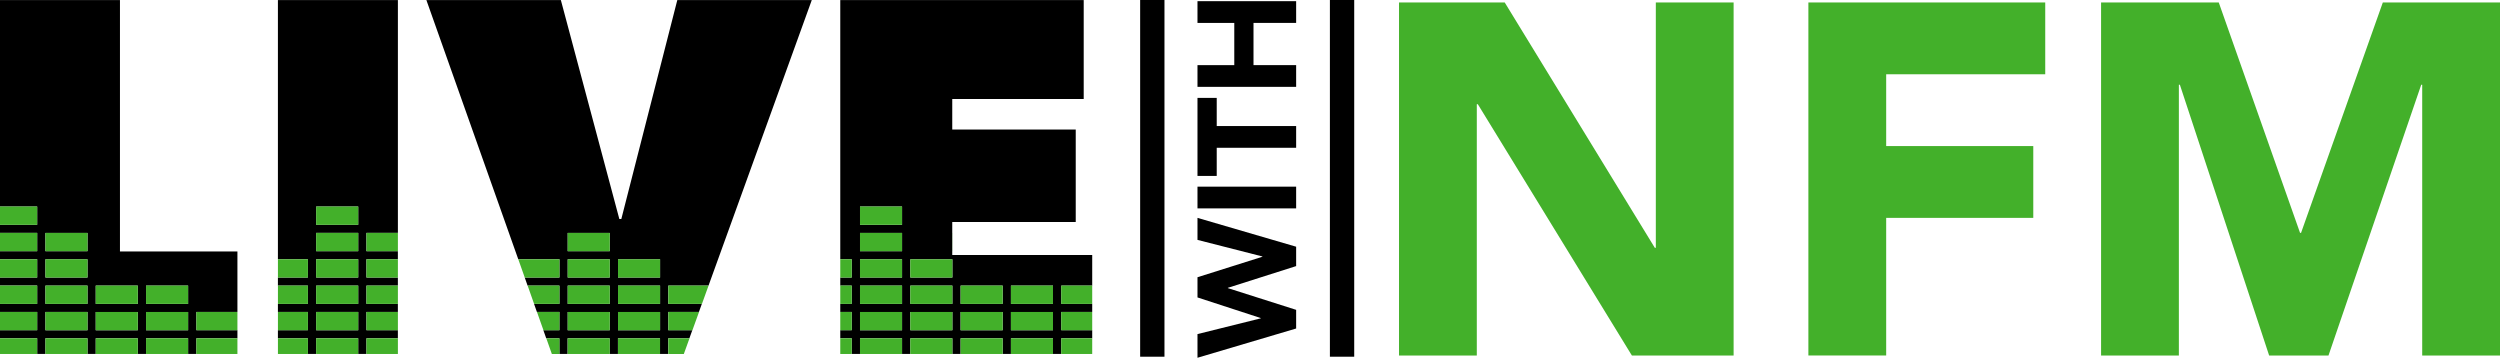 <?xml version="1.0" encoding="UTF-8"?><svg id="Layer_2" xmlns="http://www.w3.org/2000/svg" viewBox="0 0 1043.5 149.34"><defs><style>.cls-1{fill:#43b02a;}</style></defs><g id="Layer_1-2"><path d="m81.96,130.21h17.14v-25.24h-49.03V.02H0v86.19h15.52v7.63H0v3.37h15.52v7.63H0v3.36h15.52v7.63h0s-15.52,0-15.52,0v3.36h15.52v7.63H0v3.37h15.52v7.63H0v3.37h15.52v6.53h3.44v-6.53h17.56v6.53h3.44v-6.53h17.56v6.53h3.44v-6.53h17.56v6.53h3.44v-6.53h17.14v-3.37h-17.14v-7.63Zm-45.44,7.63h-17.56v-7.63h17.56v7.63Zm0-11h-17.56v-7.63h17.56v7.63Zm0-11h-17.56v-7.63h17.56v7.63Zm0-10.99h-17.56v-7.63h17.56v7.63Zm21,33h-17.56v-7.63h17.56v7.63Zm0-11h-17.56v-7.63h17.56v7.63Zm21,11h-17.56v-7.63h17.56v7.63Zm0-11h-17.56v-7.63h17.56v7.63Z"/><path d="m152.96,97.21h13.12V.02h-50.08v108.18h12.51v7.63h-12.51v3.37h12.51v7.63h-12.51v3.37h12.51v7.63h-12.51v3.37h12.51v6.53h3.44v-6.53h17.56v6.53h3.44v-6.53h13.12v-3.37h-13.12v-7.63h13.12v-3.37h-13.12v-7.63h13.12v-3.37h-13.12v-7.63h13.12v-3.36h-13.12v-7.63Zm-3.44,40.63h-17.56v-7.63h17.56v7.63Zm0-11h-17.56v-7.63h17.56v7.63Zm0-18.63v7.62h0s-17.56,0-17.56,0h0v-7.63h0s17.56,0,17.56,0h0Zm0-3.37h-17.56v-7.63h17.56v7.63Zm0-11h-17.56v-7.63h17.56v7.63Z"/><path d="m278.96,119.21h16.78L338.84.02h-56.13l-23.37,91.39h-.83L234.1.02h-56.13l38.35,108.18h17.19v7.63h-14.49l1.19,3.37h13.29v7.63h-10.59l1.19,3.37h9.39v7.63h-6.69l1.19,3.37h5.49v6.53h3.44v-6.53h17.56v6.53h3.44v-6.53h17.56v6.53h3.44v-6.53h8.83l1.22-3.37h-10.04v-7.63h12.8l1.22-3.37h-14.02v-7.63Zm-24.44,18.64h-17.56v-7.63h17.56v7.63Zm0-11h-17.56v-7.63h17.56v7.63Zm0-18.63v7.62h0s-17.56,0-17.56,0h0v-7.63h0s17.56,0,17.56,0h0Zm0-3.37h-17.56v-7.63h17.56v7.63Zm21,33h-17.56v-7.63h17.56v7.63Zm0-11h-17.56v-7.63h17.56v7.63Zm0-11h-17.56v-7.63h17.56v7.63Z"/><rect class="cls-1" x="81.96" y="141.22" width="17.14" height="6.53"/><rect class="cls-1" x="81.96" y="130.21" width="17.14" height="7.63"/><rect class="cls-1" x="60.96" y="141.22" width="17.56" height="6.53"/><rect class="cls-1" x="60.96" y="130.21" width="17.56" height="7.63"/><rect class="cls-1" x="60.96" y="119.21" width="17.56" height="7.63"/><rect class="cls-1" x="39.96" y="141.22" width="17.56" height="6.53"/><rect class="cls-1" x="39.96" y="130.21" width="17.56" height="7.63"/><rect class="cls-1" x="39.96" y="119.21" width="17.56" height="7.63"/><rect class="cls-1" x="18.96" y="141.22" width="17.56" height="6.53"/><rect class="cls-1" x="18.96" y="130.21" width="17.56" height="7.63"/><rect class="cls-1" x="18.96" y="119.21" width="17.56" height="7.63"/><rect class="cls-1" x="18.96" y="108.21" width="17.56" height="7.63"/><rect class="cls-1" y="141.22" width="15.52" height="6.53"/><rect class="cls-1" y="130.21" width="15.52" height="7.63"/><rect class="cls-1" y="119.21" width="15.52" height="7.63"/><rect class="cls-1" y="108.21" width="15.52" height="0"/><rect class="cls-1" y="115.84" width="15.52" height="0"/><rect class="cls-1" y="108.22" width="15.52" height="7.62"/><rect class="cls-1" y="97.21" width="15.52" height="7.63"/><rect class="cls-1" x="18.96" y="97.21" width="17.56" height="7.63"/><rect class="cls-1" y="86.21" width="15.52" height="7.63"/><rect class="cls-1" x="152.96" y="141.22" width="13.12" height="6.53"/><rect class="cls-1" x="152.96" y="130.21" width="13.12" height="7.63"/><rect class="cls-1" x="152.96" y="119.21" width="13.12" height="7.63"/><rect class="cls-1" x="152.96" y="108.21" width="13.12" height="7.63"/><rect class="cls-1" x="131.96" y="141.22" width="17.56" height="6.53"/><rect class="cls-1" x="131.96" y="130.21" width="17.56" height="7.63"/><rect class="cls-1" x="131.96" y="119.21" width="17.56" height="7.63"/><rect class="cls-1" x="131.96" y="108.21" width="17.56" height="0"/><rect class="cls-1" x="131.96" y="115.84" width="17.56" height="0"/><rect class="cls-1" x="131.96" y="108.22" width="17.56" height="7.62"/><rect class="cls-1" x="131.96" y="97.21" width="17.56" height="7.63"/><rect class="cls-1" x="152.96" y="97.21" width="13.12" height="7.63"/><rect class="cls-1" x="131.96" y="86.21" width="17.56" height="7.63"/><rect class="cls-1" x="116.01" y="141.22" width="12.51" height="6.53"/><rect class="cls-1" x="116.01" y="130.21" width="12.51" height="7.63"/><rect class="cls-1" x="116.01" y="119.21" width="12.51" height="7.63"/><rect class="cls-1" x="116.01" y="108.21" width="12.51" height="7.63"/><rect class="cls-1" x="236.96" y="115.84" width="17.56" height="0"/><rect class="cls-1" x="236.96" y="97.21" width="17.56" height="7.63"/><polygon class="cls-1" points="278.96 147.75 285.43 147.75 287.79 141.22 278.96 141.22 278.96 147.75"/><polygon class="cls-1" points="278.96 137.85 289.01 137.85 291.77 130.21 278.96 130.21 278.96 137.85"/><polygon class="cls-1" points="278.96 119.21 278.96 126.84 292.99 126.84 295.75 119.21 278.96 119.21"/><rect class="cls-1" x="257.96" y="141.22" width="17.56" height="6.53"/><rect class="cls-1" x="257.96" y="130.21" width="17.56" height="7.63"/><rect class="cls-1" x="257.96" y="119.21" width="17.56" height="7.63"/><rect class="cls-1" x="257.96" y="108.21" width="17.56" height="7.63"/><rect class="cls-1" x="236.96" y="141.22" width="17.56" height="6.53"/><rect class="cls-1" x="236.96" y="130.21" width="17.56" height="7.63"/><rect class="cls-1" x="236.96" y="119.21" width="17.56" height="7.63"/><rect class="cls-1" x="236.96" y="108.21" width="17.56" height="0"/><rect class="cls-1" x="236.96" y="108.22" width="17.56" height="7.62"/><polygon class="cls-1" points="228.03 141.22 230.34 147.75 233.52 147.75 233.52 141.22 228.03 141.22"/><polygon class="cls-1" points="233.52 130.21 224.13 130.21 226.84 137.85 233.52 137.85 233.52 130.21"/><polygon class="cls-1" points="233.52 119.21 220.23 119.21 222.93 126.84 233.52 126.84 233.52 119.21"/><polygon class="cls-1" points="233.52 108.21 216.33 108.21 219.03 115.84 233.52 115.84 233.52 108.21"/><path d="m455.89,119.21v-12.78h-58.42v-13.77h51.54v-38.6h-51.54v-12.73h54.87V.02h-101.61v108.18h4.79v7.63h-4.79v3.37h4.79v7.63h-4.79v3.37h4.79v7.63h-4.79v3.37h4.79v6.53h3.44v-6.53h17.56v6.53h3.44v-6.53h17.56v6.53h3.44v-6.53h17.56v6.53h3.44v-6.53h17.56v6.53h3.44v-6.53h12.93v-3.37h-12.93v-7.63h12.93v-3.37h-12.93v-7.63h12.93Zm-79.37,18.64h-17.56v-7.63h17.56v7.63Zm0-11h-17.56v-7.63h17.56v7.63Zm0-18.63v7.62h0s-17.56,0-17.56,0h0v-7.63h0s17.56,0,17.56,0h0Zm0-3.37h-17.56v-7.63h17.56v7.63Zm0-11h-17.56v-7.63h17.56v7.63Zm21,44h-17.56v-7.63h17.56v7.63Zm0-11h-17.56v-7.63h17.56v7.63Zm0-18.63v7.62h0s-17.56,0-17.56,0h0v-7.63h0s17.56,0,17.56,0h0Zm21,29.63h-17.56v-7.63h17.56v7.63Zm0-11h-17.56v-7.63h17.56v7.63Zm21,11h-17.56v-7.63h17.56v7.63Zm0-11h-17.56v-7.63h17.56v7.63Z"/><rect class="cls-1" x="358.96" y="115.84" width="17.56" height="0"/><rect class="cls-1" x="358.96" y="97.21" width="17.56" height="7.63"/><rect class="cls-1" x="379.96" y="115.84" width="17.56" height="0"/><rect class="cls-1" x="397.47" y="97.21" width=".05" height="7.63"/><rect class="cls-1" x="358.96" y="86.21" width="17.56" height="7.63"/><rect class="cls-1" x="442.96" y="141.22" width="12.93" height="6.53"/><rect class="cls-1" x="442.96" y="130.21" width="12.93" height="7.63"/><rect class="cls-1" x="442.96" y="119.21" width="12.93" height="7.63"/><rect class="cls-1" x="421.96" y="141.22" width="17.56" height="6.53"/><rect class="cls-1" x="421.96" y="130.21" width="17.56" height="7.63"/><rect class="cls-1" x="421.96" y="119.21" width="17.56" height="7.63"/><rect class="cls-1" x="400.96" y="141.22" width="17.56" height="6.53"/><rect class="cls-1" x="400.96" y="130.21" width="17.56" height="7.63"/><rect class="cls-1" x="400.96" y="119.21" width="17.56" height="7.63"/><rect class="cls-1" x="379.96" y="141.22" width="17.56" height="6.53"/><rect class="cls-1" x="379.96" y="130.21" width="17.56" height="7.63"/><rect class="cls-1" x="379.96" y="119.21" width="17.56" height="7.63"/><rect class="cls-1" x="379.96" y="108.21" width="17.56" height="0"/><rect class="cls-1" x="379.96" y="108.22" width="17.56" height="7.62"/><rect class="cls-1" x="358.96" y="141.22" width="17.56" height="6.53"/><rect class="cls-1" x="358.96" y="130.21" width="17.56" height="7.63"/><rect class="cls-1" x="358.96" y="119.21" width="17.56" height="7.63"/><rect class="cls-1" x="358.96" y="108.21" width="17.56" height="0"/><rect class="cls-1" x="358.96" y="108.22" width="17.56" height="7.62"/><rect class="cls-1" x="350.73" y="141.22" width="4.79" height="6.53"/><rect class="cls-1" x="350.73" y="130.21" width="4.79" height="7.63"/><rect class="cls-1" x="350.73" y="119.21" width="4.79" height="7.63"/><rect class="cls-1" x="350.73" y="108.21" width="4.79" height="7.63"/><rect x="555.1" y="0" width="10.15" height="148.89"/><rect x="475.9" width="10.15" height="148.89"/><path class="cls-1" d="m583.94,1.03h44.13l62.65,102.4h.42V1.03h32.47v147.36h-42.46l-64.31-104.9h-.42v104.9h-32.47V1.03Z"/><path class="cls-1" d="m754.82,1.03h98.86v29.97h-66.39v29.97h61.4v29.97h-61.4v57.44h-32.47V1.03Z"/><path class="cls-1" d="m876.99,1.03h49.12l33.93,96.16h.42L994.59,1.03h48.91v147.36h-32.47V35.37h-.41l-38.71,113.02h-24.77l-37.26-113.02h-.42v113.02h-32.47V1.03Z"/><path d="m499.83,149.34v-9.89l26.41-6.57v-.12l-26.41-8.61v-8.43l27.1-8.55v-.12l-27.1-6.92v-9.19l41.18,12.04v8.09l-28.5,9.07v.12l28.5,9.07v7.79l-41.18,12.21Z"/><path d="m499.83,86.98v-9.07h41.18v9.07h-41.18Z"/><path d="m507.86,61.68v11.75h-8.03v-32.57h8.03v11.75h33.15v9.07h-33.15Z"/><path d="m499.83,36.26v-9.07h15.36V9.57h-15.36V.49h41.18v9.07h-17.8v17.62h17.8v9.07h-41.18Z"/></g></svg>